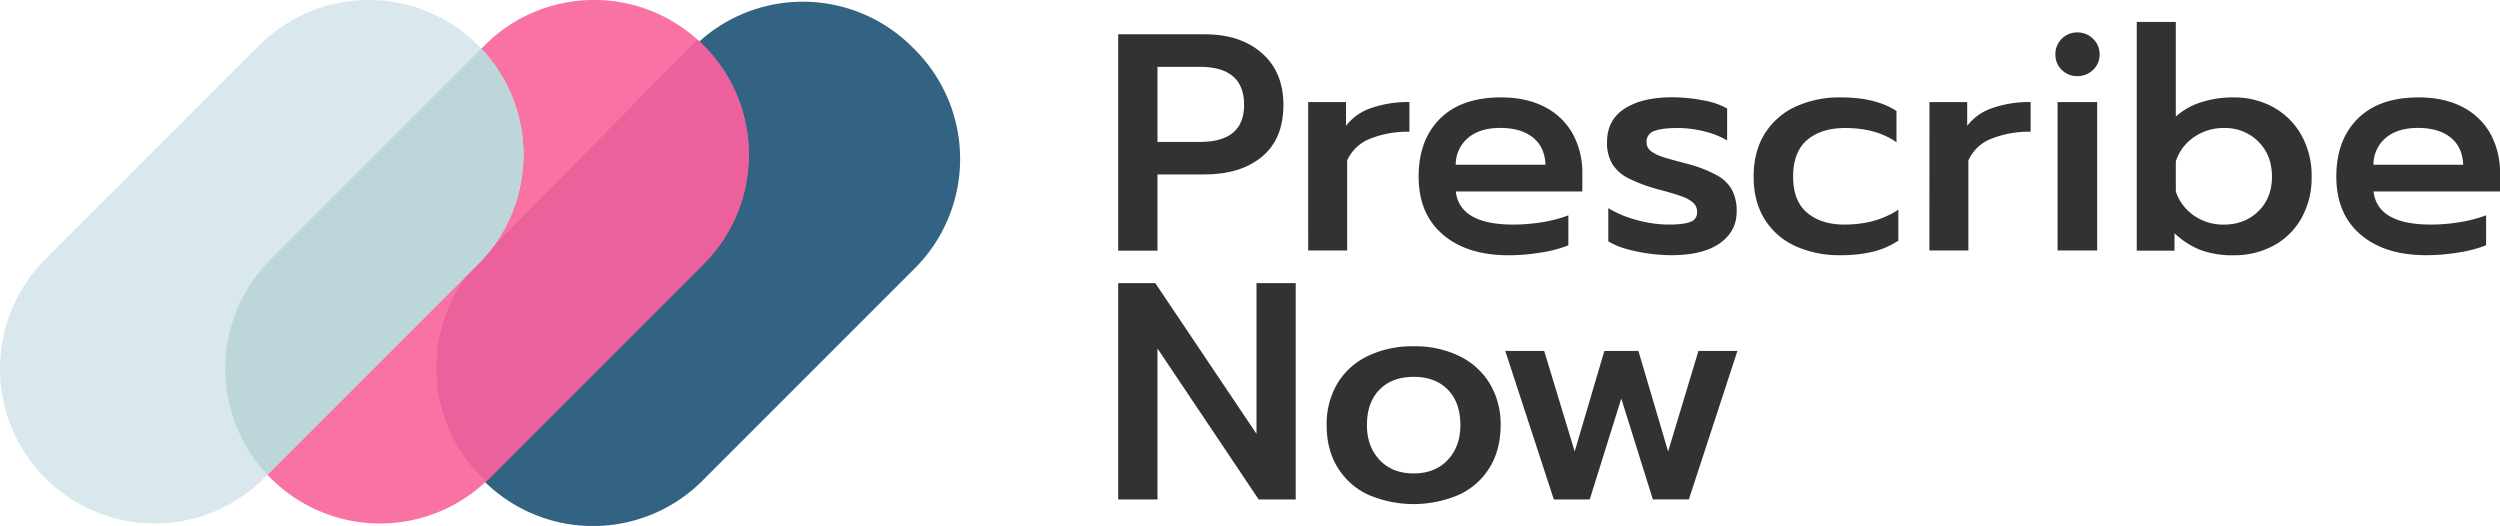 <svg xmlns="http://www.w3.org/2000/svg" id="Camada_1" data-name="Camada 1" viewBox="0 0 1147.85 241.49"><defs><style>.cls-1{fill:#323232;}.cls-2{fill:#336383;}.cls-2,.cls-3,.cls-4,.cls-5,.cls-6{fill-rule:evenodd;}.cls-3{fill:#f873a4;}.cls-4{fill:#ec609b;}.cls-5{fill:#d9e8ec;}.cls-6{fill:#bcd6da;}</style></defs><path class="cls-1" d="M513.4,15.74h39.78q16.34,0,26.21,8.66t9.88,23.73q0,15.63-9.81,23.79T553,80.09H531.45v35H513.4Zm37.51,49.43q20.31,0,20.31-17,0-17.48-20.31-17.48H531.45V65.17Z"></path><path class="cls-1" d="M600.63,46.85H618V57.79a24.19,24.19,0,0,1,11.72-8.24,51.86,51.86,0,0,1,17.4-2.7V60.49a46.2,46.2,0,0,0-18,3.19,19,19,0,0,0-10.58,10V115h-17.9Z"></path><path class="cls-1" d="M662.43,107.65q-11.08-9.51-11.08-26.56,0-16.77,9.8-26.57t28-9.8q11.93,0,20.38,4.54a30.49,30.49,0,0,1,12.71,12.43,37.12,37.12,0,0,1,4.27,18V87.9H668.39q1.85,15.21,26.43,15.21A80.87,80.87,0,0,0,708.17,102a60.27,60.27,0,0,0,11.93-3.13v13.78a58.52,58.52,0,0,1-12.43,3.27,91.25,91.25,0,0,1-15.13,1.28Q673.51,117.17,662.43,107.65Zm47.16-32q-.29-8.1-5.75-12.5t-15-4.41q-9.37,0-14.77,4.55a16.13,16.13,0,0,0-5.69,12.36Z"></path><path class="cls-1" d="M751.5,115.46q-8.38-1.69-13.07-4.68V95.58a50,50,0,0,0,13.21,5.47,56,56,0,0,0,14.49,2.06c4.55,0,7.86-.41,9.94-1.21a4.45,4.45,0,0,0,3.13-4.48,5.67,5.67,0,0,0-1.63-4.19,14.89,14.89,0,0,0-5.26-3q-3.62-1.35-11.15-3.34a73.4,73.4,0,0,1-13.43-5,18.74,18.74,0,0,1-7.38-6.46,18.65,18.65,0,0,1-2.49-10.16q0-10.23,8.1-15.42t21.88-5.18A74.81,74.81,0,0,1,782,46.07a33.74,33.74,0,0,1,11,3.76V64.47a38.61,38.61,0,0,0-10.37-4.12,49.85,49.85,0,0,0-12.5-1.57c-4.64,0-8.15.45-10.51,1.35A5.11,5.11,0,0,0,756,65.32,4.87,4.87,0,0,0,758,69.37a17.35,17.35,0,0,0,5,2.55q3.12,1.06,11.36,3.2a60.84,60.84,0,0,1,13.78,5.26,17.61,17.61,0,0,1,7.1,6.82,20.86,20.86,0,0,1,2.13,9.94q0,9.09-7.74,14.56t-22.37,5.47A79.05,79.05,0,0,1,751.5,115.46Z"></path><path class="cls-1" d="M824.16,112.91a32,32,0,0,1-14-12.36q-5-8.1-5-19.46t5-19.54a32.86,32.86,0,0,1,14.06-12.5,48.24,48.24,0,0,1,21.1-4.33q15.92,0,25.43,6.25V65.32q-9.24-6.54-23.58-6.54-10.95,0-17.41,5.47t-6.46,16.84q0,11.22,6.46,16.62t17.12,5.4q14.35,0,24.72-6.82v14.2a37,37,0,0,1-11.57,5.05,61.58,61.58,0,0,1-15,1.63A48.6,48.6,0,0,1,824.16,112.91Z"></path><path class="cls-1" d="M885.89,46.85h17.33V57.79a24.19,24.19,0,0,1,11.72-8.24,51.86,51.86,0,0,1,17.4-2.7V60.49a46.2,46.2,0,0,0-18,3.19,19,19,0,0,0-10.58,10V115h-17.9Z"></path><path class="cls-1" d="M946.62,32.07a9.51,9.51,0,0,1-2.91-7.1,9.94,9.94,0,0,1,10.08-10.08A10,10,0,0,1,961,17.8,9.61,9.61,0,0,1,964,25a9.38,9.38,0,0,1-3,7.1,10.12,10.12,0,0,1-7.25,2.85A9.85,9.85,0,0,1,946.62,32.07ZM944.7,46.85h18.19V115H944.7Z"></path><path class="cls-1" d="M1010.47,114.82a37,37,0,0,1-12.07-7.74v8H981.07v-105H999V53.53a31.16,31.16,0,0,1,11.72-6.61,47.92,47.92,0,0,1,14.7-2.2,37.12,37.12,0,0,1,18.54,4.61,33.05,33.05,0,0,1,12.78,12.86,38,38,0,0,1,4.62,18.9,37.85,37.85,0,0,1-4.62,19,32.2,32.2,0,0,1-12.78,12.65,38,38,0,0,1-18.54,4.47A42.37,42.37,0,0,1,1010.47,114.82ZM1036.9,97q6.24-6.1,6.25-15.91T1036.9,65A21.58,21.58,0,0,0,1021,58.78,23.47,23.47,0,0,0,1007.28,63,21.27,21.27,0,0,0,999,74.13V87.9A21.78,21.78,0,0,0,1007.35,99a23.47,23.47,0,0,0,13.64,4.12Q1030.65,103.11,1036.9,97Z"></path><path class="cls-1" d="M1083.78,107.65q-11.08-9.51-11.08-26.56,0-16.77,9.8-26.57t28-9.8q11.94,0,20.39,4.54a30.46,30.46,0,0,1,12.72,12.43,37.23,37.23,0,0,1,4.26,18V87.9h-58.1q1.83,15.21,26.42,15.21a81,81,0,0,0,13.35-1.14,60.27,60.27,0,0,0,11.93-3.13v13.78a58.41,58.41,0,0,1-12.42,3.27,91.46,91.46,0,0,1-15.14,1.28Q1094.86,117.17,1083.78,107.65Zm47.16-32q-.29-8.1-5.75-12.5t-15-4.41q-9.37,0-14.77,4.55a16.09,16.09,0,0,0-5.68,12.36Z"></path><path class="cls-1" d="M513.4,130h17.05l46.46,69.19V130h18v99.31H577.9L531.45,160v69.33H513.4Z"></path><path class="cls-1" d="M628.12,227.1a32.3,32.3,0,0,1-14-12.5q-5-8.16-5-19.39a36.46,36.46,0,0,1,4.9-19.1,32.68,32.68,0,0,1,14-12.65,47.07,47.07,0,0,1,21-4.47A46.59,46.59,0,0,1,670,163.46a33.25,33.25,0,0,1,14,12.65,36,36,0,0,1,5,19.1q0,11.22-5,19.39a32.3,32.3,0,0,1-14,12.5,52.73,52.73,0,0,1-41.9,0Zm36.58-15.91q5.82-6.18,5.82-16,0-10.36-5.75-16.26t-15.7-5.9q-9.95,0-15.7,5.9t-5.75,16.26q0,9.81,5.82,16t15.63,6.18Q658.88,217.37,664.7,211.19Z"></path><path class="cls-1" d="M691.12,161.12H709L723,207.29l13.63-46.17h15.63l13.64,46.17,13.92-46.17h17.9l-22.3,68.19H758.89L744.4,183l-14.49,46.32H713.43Z"></path><path id="Rectangle-Copy-3" class="cls-2" d="M418.08,20.84,419.25,22a71,71,0,0,1,1.52,100.44l-.76.77-97.5,97.5a71,71,0,0,1-100.45,0l-.39-.39a71,71,0,0,1-.39-100.06L318,22A71,71,0,0,1,418.08,20.84Z"></path><path id="Rectangle-Copy-5" class="cls-3" d="M323,20.8h0a71,71,0,0,1,0,100.46l-98.26,98.27a71,71,0,0,1-100.46,0h0a71,71,0,0,1,0-100.46L222.53,20.8A71,71,0,0,1,323,20.8Z"></path><path id="Combined-Shape" class="cls-4" d="M223.13,221.06q-.8-.75-1.59-1.53l-.39-.4a71,71,0,0,1-.39-100l96.72-98.25c.9-.91,1.81-1.79,2.74-2.64q1.41,1.26,2.76,2.61a71,71,0,0,1,0,100.46l-98.26,98.27Q223.93,220.31,223.13,221.06Z"></path><path id="Rectangle-Copy-4" class="cls-5" d="M219.53,20.8h0a71,71,0,0,1,0,100.46l-98.27,98.27a71,71,0,0,1-100.46,0h0a71.06,71.06,0,0,1,0-100.46L119.07,20.8A71.06,71.06,0,0,1,219.53,20.8Z"></path><path id="Combined-Shape-2" data-name="Combined-Shape" class="cls-6" d="M122.78,218a71,71,0,0,1,1.48-98.93L221,22.33a71,71,0,0,1-1.48,98.93Z"></path></svg>